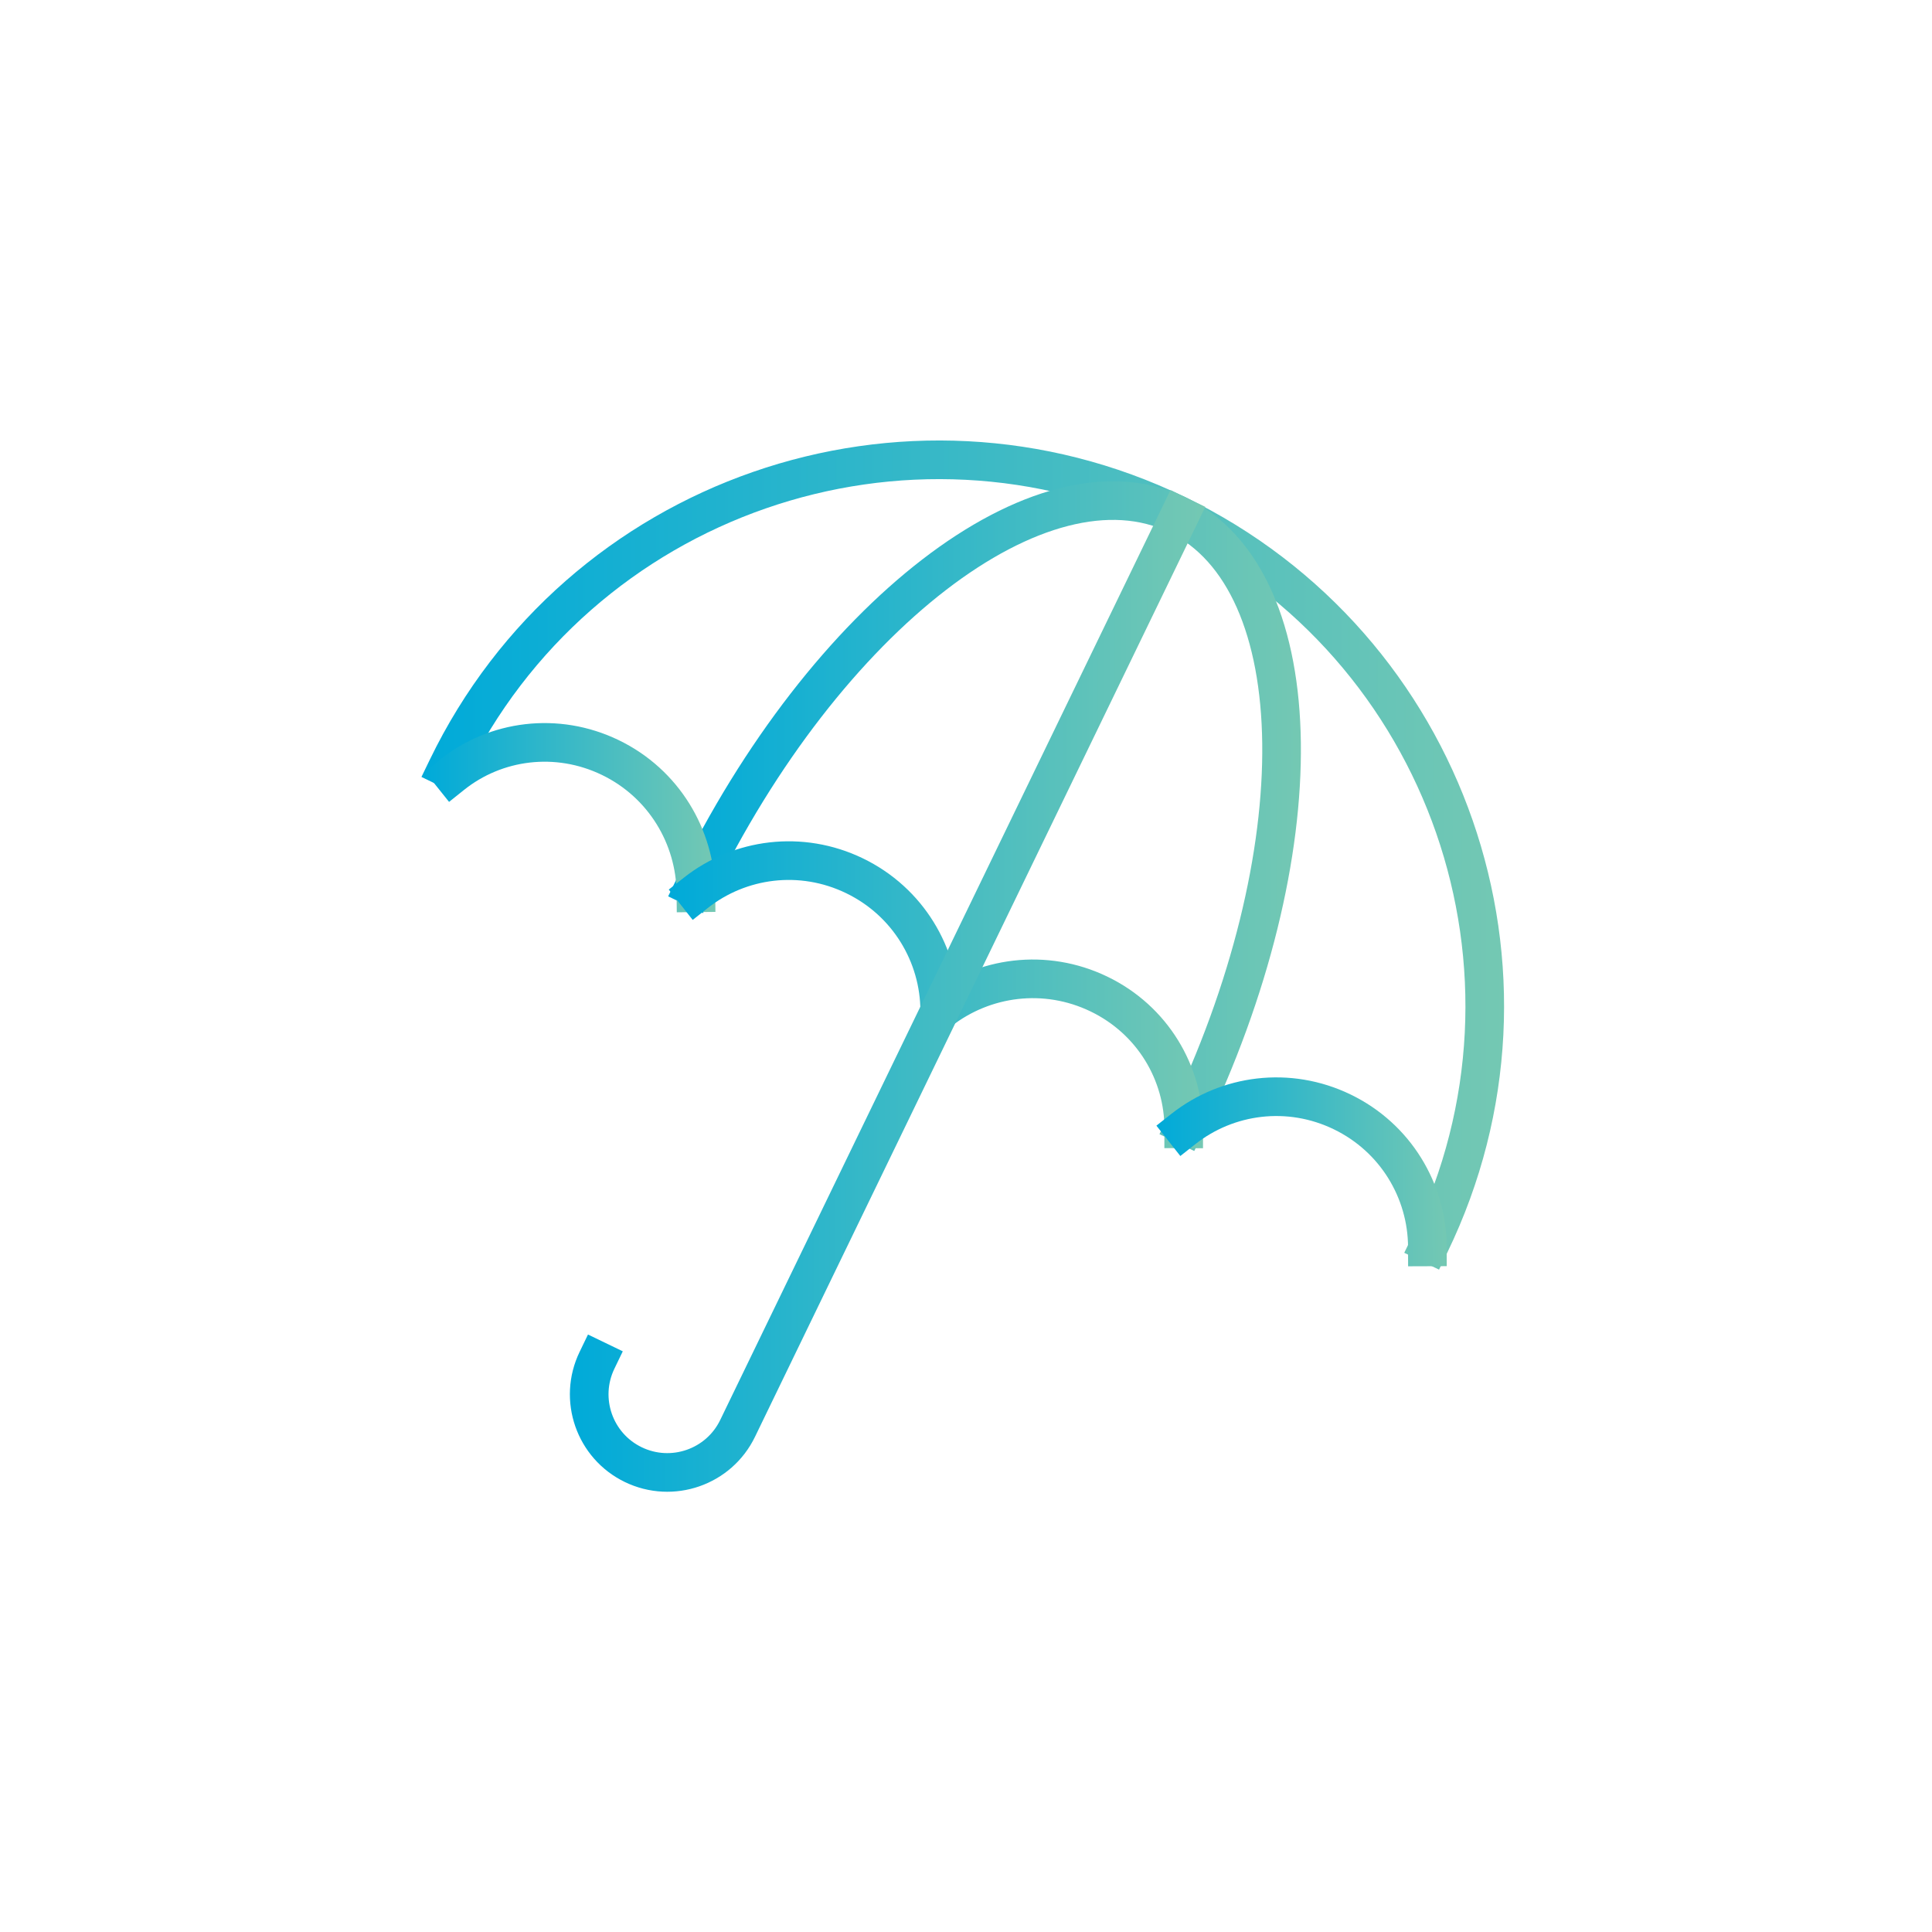 <?xml version="1.0" encoding="UTF-8"?>
<svg id="Layer_1" data-name="Layer 1" xmlns="http://www.w3.org/2000/svg" xmlns:xlink="http://www.w3.org/1999/xlink" viewBox="0 0 100 100">
  <defs>
    <style>
      .cls-1 {
        stroke: url(#linear-gradient-5);
      }

      .cls-1, .cls-2, .cls-3, .cls-4, .cls-5, .cls-6 {
        fill: none;
        stroke-linecap: square;
        stroke-linejoin: round;
        stroke-width: 2px;
      }

      .cls-2 {
        stroke: url(#linear-gradient);
      }

      .cls-3 {
        stroke: url(#linear-gradient-6);
      }

      .cls-4 {
        stroke: url(#linear-gradient-2);
      }

      .cls-5 {
        stroke: url(#linear-gradient-3);
      }

      .cls-6 {
        stroke: url(#linear-gradient-4);
      }
    </style>
    <linearGradient id="linear-gradient" x1="21.81" y1="44.25" x2="77.85" y2="44.25" gradientUnits="userSpaceOnUse">
      <stop offset="0" stop-color="#00aad9"/>
      <stop offset="1" stop-color="#74c8b3"/>
    </linearGradient>
    <linearGradient id="linear-gradient-2" x1="34.59" y1="42.24" x2="67.34" y2="42.24" xlink:href="#linear-gradient"/>
    <linearGradient id="linear-gradient-3" x1="21.99" y1="42.33" x2="37.03" y2="42.33" xlink:href="#linear-gradient"/>
    <linearGradient id="linear-gradient-4" x1="34.62" y1="51.49" x2="62.26" y2="51.49" xlink:href="#linear-gradient"/>
    <linearGradient id="linear-gradient-5" x1="59.86" y1="60.66" x2="74.89" y2="60.66" xlink:href="#linear-gradient"/>
    <linearGradient id="linear-gradient-6" x1="29.5" y1="51.28" x2="62.38" y2="51.28" xlink:href="#linear-gradient"/>
  </defs>
  <path class="cls-2" d="M23.15,39.75c6.8-14.05,23.7-19.92,37.75-13.12,14.05,6.8,19.92,23.7,13.12,37.75"/>
  <path class="cls-4" d="M35.92,45.93c6.8-14.05,18.01-22.68,25.03-19.28s7.2,17.54.4,31.59"/>
  <path class="cls-5" d="M23.4,40.1c2.25-1.8,5.42-2.23,8.19-.89s4.4,4.1,4.43,7"/>
  <path class="cls-6" d="M36.02,46.21c2.27-1.79,5.44-2.22,8.21-.88s4.4,4.1,4.41,6.99c2.29-1.78,5.46-2.21,8.24-.87s4.4,4.1,4.39,6.98"/>
  <path class="cls-1" d="M61.26,58.43c2.27-1.79,5.44-2.22,8.21-.88s4.4,4.1,4.41,6.99"/>
  <path class="cls-3" d="M61.05,26.7l-12.41,25.63-10.46,21.6c-.97,2.01-3.39,2.85-5.4,1.88h0c-2.01-.97-2.85-3.39-1.88-5.4"/>
</svg>